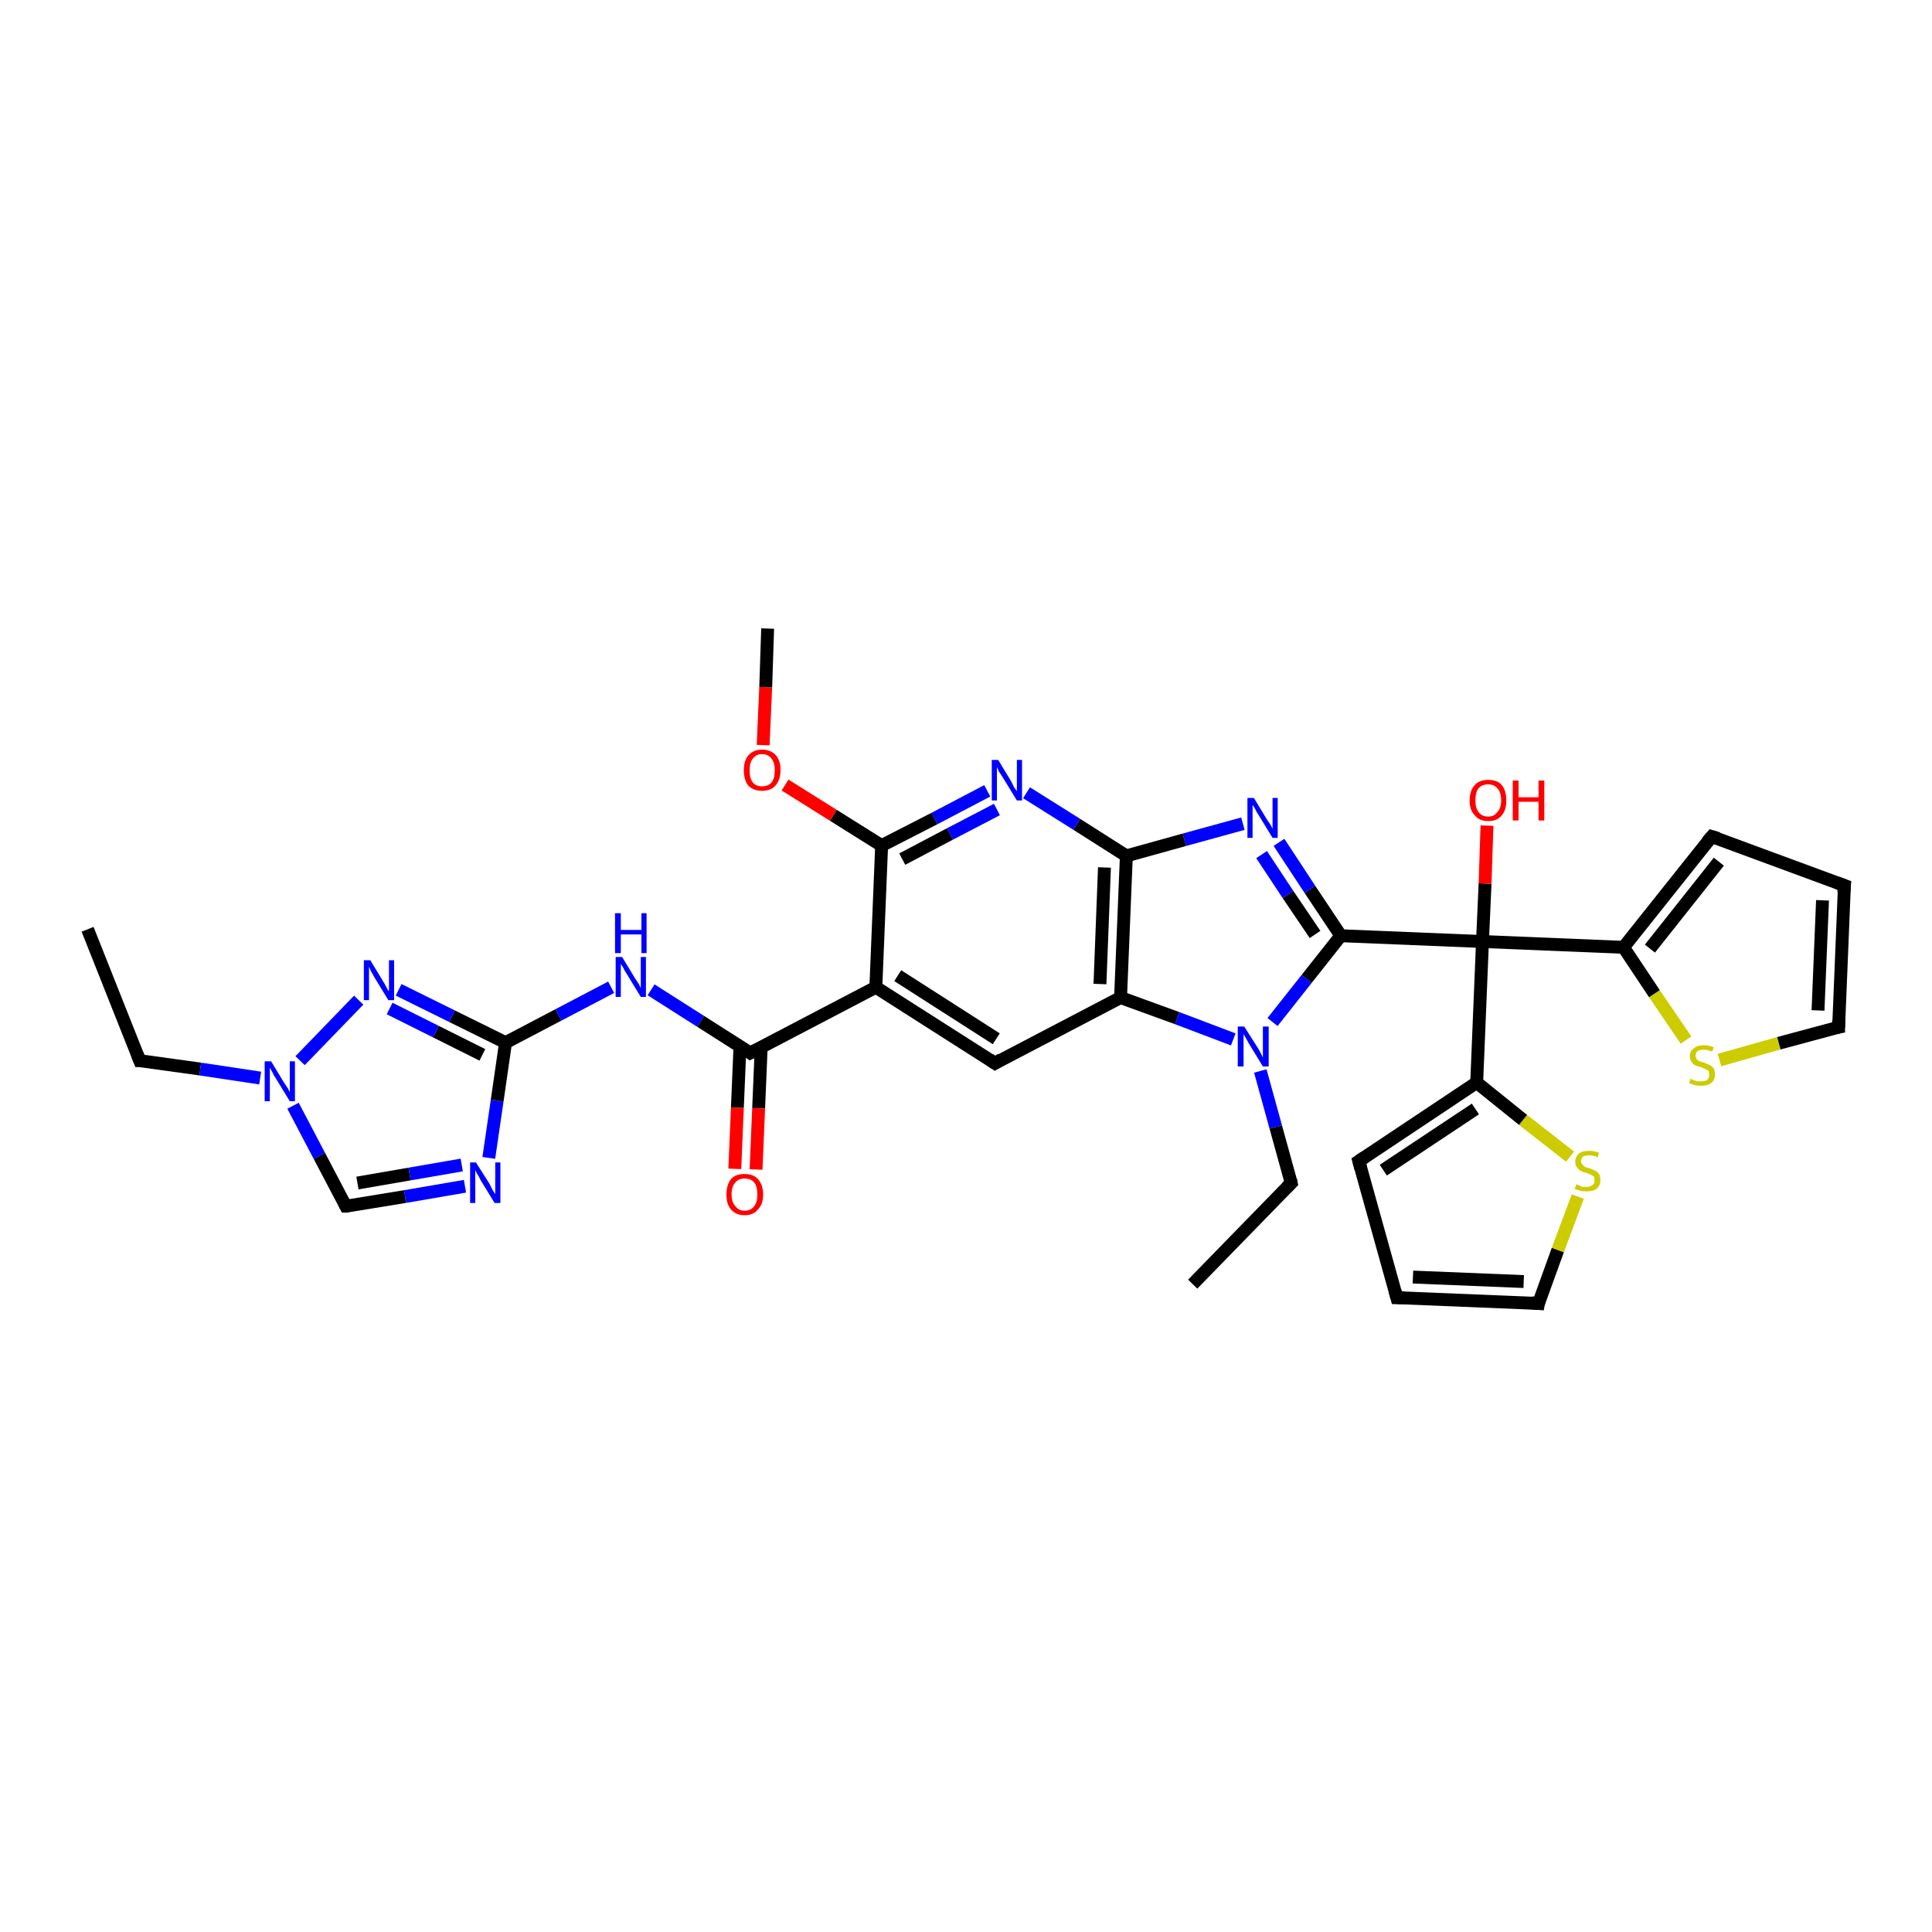 <?xml version='1.0' encoding='iso-8859-1'?>
<svg version='1.1' baseProfile='full'
              xmlns='http://www.w3.org/2000/svg'
                      xmlns:rdkit='http://www.rdkit.org/xml'
                      xmlns:xlink='http://www.w3.org/1999/xlink'
                  xml:space='preserve'
width='300px' height='300px' viewBox='0 0 300 300'>
<!-- END OF HEADER -->
<rect style='opacity:1.0;fill:#FFFFFF;stroke:none' width='300.0' height='300.0' x='0.0' y='0.0'> </rect>
<path class='bond-0 atom-0 atom-1' d='M 13.6,144.3 L 21.7,164.7' style='fill:none;fill-rule:evenodd;stroke:#000000;stroke-width:2.0px;stroke-linecap:butt;stroke-linejoin:miter;stroke-opacity:1' />
<path class='bond-1 atom-1 atom-2' d='M 21.7,164.7 L 31.1,166.0' style='fill:none;fill-rule:evenodd;stroke:#000000;stroke-width:2.0px;stroke-linecap:butt;stroke-linejoin:miter;stroke-opacity:1' />
<path class='bond-1 atom-1 atom-2' d='M 31.1,166.0 L 40.4,167.4' style='fill:none;fill-rule:evenodd;stroke:#0000FF;stroke-width:2.0px;stroke-linecap:butt;stroke-linejoin:miter;stroke-opacity:1' />
<path class='bond-2 atom-2 atom-3' d='M 45.5,171.7 L 49.6,179.5' style='fill:none;fill-rule:evenodd;stroke:#0000FF;stroke-width:2.0px;stroke-linecap:butt;stroke-linejoin:miter;stroke-opacity:1' />
<path class='bond-2 atom-2 atom-3' d='M 49.6,179.5 L 53.7,187.3' style='fill:none;fill-rule:evenodd;stroke:#000000;stroke-width:2.0px;stroke-linecap:butt;stroke-linejoin:miter;stroke-opacity:1' />
<path class='bond-3 atom-3 atom-4' d='M 53.7,187.3 L 62.9,185.8' style='fill:none;fill-rule:evenodd;stroke:#000000;stroke-width:2.0px;stroke-linecap:butt;stroke-linejoin:miter;stroke-opacity:1' />
<path class='bond-3 atom-3 atom-4' d='M 62.9,185.8 L 72.2,184.2' style='fill:none;fill-rule:evenodd;stroke:#0000FF;stroke-width:2.0px;stroke-linecap:butt;stroke-linejoin:miter;stroke-opacity:1' />
<path class='bond-3 atom-3 atom-4' d='M 55.5,183.7 L 63.6,182.3' style='fill:none;fill-rule:evenodd;stroke:#000000;stroke-width:2.0px;stroke-linecap:butt;stroke-linejoin:miter;stroke-opacity:1' />
<path class='bond-3 atom-3 atom-4' d='M 63.6,182.3 L 71.7,180.9' style='fill:none;fill-rule:evenodd;stroke:#0000FF;stroke-width:2.0px;stroke-linecap:butt;stroke-linejoin:miter;stroke-opacity:1' />
<path class='bond-4 atom-4 atom-5' d='M 75.9,179.8 L 77.2,170.9' style='fill:none;fill-rule:evenodd;stroke:#0000FF;stroke-width:2.0px;stroke-linecap:butt;stroke-linejoin:miter;stroke-opacity:1' />
<path class='bond-4 atom-4 atom-5' d='M 77.2,170.9 L 78.5,161.9' style='fill:none;fill-rule:evenodd;stroke:#000000;stroke-width:2.0px;stroke-linecap:butt;stroke-linejoin:miter;stroke-opacity:1' />
<path class='bond-5 atom-5 atom-6' d='M 78.5,161.9 L 86.7,157.6' style='fill:none;fill-rule:evenodd;stroke:#000000;stroke-width:2.0px;stroke-linecap:butt;stroke-linejoin:miter;stroke-opacity:1' />
<path class='bond-5 atom-5 atom-6' d='M 86.7,157.6 L 94.9,153.3' style='fill:none;fill-rule:evenodd;stroke:#0000FF;stroke-width:2.0px;stroke-linecap:butt;stroke-linejoin:miter;stroke-opacity:1' />
<path class='bond-6 atom-6 atom-7' d='M 101.1,153.7 L 108.8,158.6' style='fill:none;fill-rule:evenodd;stroke:#0000FF;stroke-width:2.0px;stroke-linecap:butt;stroke-linejoin:miter;stroke-opacity:1' />
<path class='bond-6 atom-6 atom-7' d='M 108.8,158.6 L 116.5,163.5' style='fill:none;fill-rule:evenodd;stroke:#000000;stroke-width:2.0px;stroke-linecap:butt;stroke-linejoin:miter;stroke-opacity:1' />
<path class='bond-7 atom-7 atom-8' d='M 114.9,162.5 L 114.5,172.0' style='fill:none;fill-rule:evenodd;stroke:#000000;stroke-width:2.0px;stroke-linecap:butt;stroke-linejoin:miter;stroke-opacity:1' />
<path class='bond-7 atom-7 atom-8' d='M 114.5,172.0 L 114.1,181.5' style='fill:none;fill-rule:evenodd;stroke:#FF0000;stroke-width:2.0px;stroke-linecap:butt;stroke-linejoin:miter;stroke-opacity:1' />
<path class='bond-7 atom-7 atom-8' d='M 118.2,162.6 L 117.8,172.1' style='fill:none;fill-rule:evenodd;stroke:#000000;stroke-width:2.0px;stroke-linecap:butt;stroke-linejoin:miter;stroke-opacity:1' />
<path class='bond-7 atom-7 atom-8' d='M 117.8,172.1 L 117.4,181.6' style='fill:none;fill-rule:evenodd;stroke:#FF0000;stroke-width:2.0px;stroke-linecap:butt;stroke-linejoin:miter;stroke-opacity:1' />
<path class='bond-8 atom-7 atom-9' d='M 116.5,163.5 L 136.0,153.3' style='fill:none;fill-rule:evenodd;stroke:#000000;stroke-width:2.0px;stroke-linecap:butt;stroke-linejoin:miter;stroke-opacity:1' />
<path class='bond-9 atom-9 atom-10' d='M 136.0,153.3 L 154.5,165.1' style='fill:none;fill-rule:evenodd;stroke:#000000;stroke-width:2.0px;stroke-linecap:butt;stroke-linejoin:miter;stroke-opacity:1' />
<path class='bond-9 atom-9 atom-10' d='M 139.4,151.5 L 154.7,161.3' style='fill:none;fill-rule:evenodd;stroke:#000000;stroke-width:2.0px;stroke-linecap:butt;stroke-linejoin:miter;stroke-opacity:1' />
<path class='bond-10 atom-10 atom-11' d='M 154.5,165.1 L 174.0,154.9' style='fill:none;fill-rule:evenodd;stroke:#000000;stroke-width:2.0px;stroke-linecap:butt;stroke-linejoin:miter;stroke-opacity:1' />
<path class='bond-11 atom-11 atom-12' d='M 174.0,154.9 L 182.8,158.1' style='fill:none;fill-rule:evenodd;stroke:#000000;stroke-width:2.0px;stroke-linecap:butt;stroke-linejoin:miter;stroke-opacity:1' />
<path class='bond-11 atom-11 atom-12' d='M 182.8,158.1 L 191.5,161.4' style='fill:none;fill-rule:evenodd;stroke:#0000FF;stroke-width:2.0px;stroke-linecap:butt;stroke-linejoin:miter;stroke-opacity:1' />
<path class='bond-12 atom-12 atom-13' d='M 195.7,166.3 L 198.1,175.0' style='fill:none;fill-rule:evenodd;stroke:#0000FF;stroke-width:2.0px;stroke-linecap:butt;stroke-linejoin:miter;stroke-opacity:1' />
<path class='bond-12 atom-12 atom-13' d='M 198.1,175.0 L 200.5,183.7' style='fill:none;fill-rule:evenodd;stroke:#000000;stroke-width:2.0px;stroke-linecap:butt;stroke-linejoin:miter;stroke-opacity:1' />
<path class='bond-13 atom-13 atom-14' d='M 200.5,183.7 L 185.2,199.4' style='fill:none;fill-rule:evenodd;stroke:#000000;stroke-width:2.0px;stroke-linecap:butt;stroke-linejoin:miter;stroke-opacity:1' />
<path class='bond-14 atom-12 atom-15' d='M 197.6,158.7 L 202.9,152.0' style='fill:none;fill-rule:evenodd;stroke:#0000FF;stroke-width:2.0px;stroke-linecap:butt;stroke-linejoin:miter;stroke-opacity:1' />
<path class='bond-14 atom-12 atom-15' d='M 202.9,152.0 L 208.2,145.3' style='fill:none;fill-rule:evenodd;stroke:#000000;stroke-width:2.0px;stroke-linecap:butt;stroke-linejoin:miter;stroke-opacity:1' />
<path class='bond-15 atom-15 atom-16' d='M 208.2,145.3 L 203.4,138.1' style='fill:none;fill-rule:evenodd;stroke:#000000;stroke-width:2.0px;stroke-linecap:butt;stroke-linejoin:miter;stroke-opacity:1' />
<path class='bond-15 atom-15 atom-16' d='M 203.4,138.1 L 198.6,130.8' style='fill:none;fill-rule:evenodd;stroke:#0000FF;stroke-width:2.0px;stroke-linecap:butt;stroke-linejoin:miter;stroke-opacity:1' />
<path class='bond-15 atom-15 atom-16' d='M 204.2,145.1 L 200.0,138.9' style='fill:none;fill-rule:evenodd;stroke:#000000;stroke-width:2.0px;stroke-linecap:butt;stroke-linejoin:miter;stroke-opacity:1' />
<path class='bond-15 atom-15 atom-16' d='M 200.0,138.9 L 195.9,132.7' style='fill:none;fill-rule:evenodd;stroke:#0000FF;stroke-width:2.0px;stroke-linecap:butt;stroke-linejoin:miter;stroke-opacity:1' />
<path class='bond-16 atom-16 atom-17' d='M 193.0,127.9 L 183.9,130.4' style='fill:none;fill-rule:evenodd;stroke:#0000FF;stroke-width:2.0px;stroke-linecap:butt;stroke-linejoin:miter;stroke-opacity:1' />
<path class='bond-16 atom-16 atom-17' d='M 183.9,130.4 L 174.9,132.9' style='fill:none;fill-rule:evenodd;stroke:#000000;stroke-width:2.0px;stroke-linecap:butt;stroke-linejoin:miter;stroke-opacity:1' />
<path class='bond-17 atom-17 atom-18' d='M 174.9,132.9 L 167.2,128.0' style='fill:none;fill-rule:evenodd;stroke:#000000;stroke-width:2.0px;stroke-linecap:butt;stroke-linejoin:miter;stroke-opacity:1' />
<path class='bond-17 atom-17 atom-18' d='M 167.2,128.0 L 159.4,123.1' style='fill:none;fill-rule:evenodd;stroke:#0000FF;stroke-width:2.0px;stroke-linecap:butt;stroke-linejoin:miter;stroke-opacity:1' />
<path class='bond-18 atom-18 atom-19' d='M 153.3,122.8 L 145.1,127.1' style='fill:none;fill-rule:evenodd;stroke:#0000FF;stroke-width:2.0px;stroke-linecap:butt;stroke-linejoin:miter;stroke-opacity:1' />
<path class='bond-18 atom-18 atom-19' d='M 145.1,127.1 L 136.9,131.3' style='fill:none;fill-rule:evenodd;stroke:#000000;stroke-width:2.0px;stroke-linecap:butt;stroke-linejoin:miter;stroke-opacity:1' />
<path class='bond-18 atom-18 atom-19' d='M 154.8,125.7 L 147.5,129.5' style='fill:none;fill-rule:evenodd;stroke:#0000FF;stroke-width:2.0px;stroke-linecap:butt;stroke-linejoin:miter;stroke-opacity:1' />
<path class='bond-18 atom-18 atom-19' d='M 147.5,129.5 L 140.1,133.4' style='fill:none;fill-rule:evenodd;stroke:#000000;stroke-width:2.0px;stroke-linecap:butt;stroke-linejoin:miter;stroke-opacity:1' />
<path class='bond-19 atom-19 atom-20' d='M 136.9,131.3 L 129.4,126.6' style='fill:none;fill-rule:evenodd;stroke:#000000;stroke-width:2.0px;stroke-linecap:butt;stroke-linejoin:miter;stroke-opacity:1' />
<path class='bond-19 atom-19 atom-20' d='M 129.4,126.6 L 121.9,121.9' style='fill:none;fill-rule:evenodd;stroke:#FF0000;stroke-width:2.0px;stroke-linecap:butt;stroke-linejoin:miter;stroke-opacity:1' />
<path class='bond-20 atom-20 atom-21' d='M 118.5,115.7 L 118.9,106.7' style='fill:none;fill-rule:evenodd;stroke:#FF0000;stroke-width:2.0px;stroke-linecap:butt;stroke-linejoin:miter;stroke-opacity:1' />
<path class='bond-20 atom-20 atom-21' d='M 118.9,106.7 L 119.2,97.6' style='fill:none;fill-rule:evenodd;stroke:#000000;stroke-width:2.0px;stroke-linecap:butt;stroke-linejoin:miter;stroke-opacity:1' />
<path class='bond-21 atom-15 atom-22' d='M 208.2,145.3 L 230.2,146.2' style='fill:none;fill-rule:evenodd;stroke:#000000;stroke-width:2.0px;stroke-linecap:butt;stroke-linejoin:miter;stroke-opacity:1' />
<path class='bond-22 atom-22 atom-23' d='M 230.2,146.2 L 230.6,137.2' style='fill:none;fill-rule:evenodd;stroke:#000000;stroke-width:2.0px;stroke-linecap:butt;stroke-linejoin:miter;stroke-opacity:1' />
<path class='bond-22 atom-22 atom-23' d='M 230.6,137.2 L 230.9,128.2' style='fill:none;fill-rule:evenodd;stroke:#FF0000;stroke-width:2.0px;stroke-linecap:butt;stroke-linejoin:miter;stroke-opacity:1' />
<path class='bond-23 atom-22 atom-24' d='M 230.2,146.2 L 252.1,147.1' style='fill:none;fill-rule:evenodd;stroke:#000000;stroke-width:2.0px;stroke-linecap:butt;stroke-linejoin:miter;stroke-opacity:1' />
<path class='bond-24 atom-24 atom-25' d='M 252.1,147.1 L 265.8,129.9' style='fill:none;fill-rule:evenodd;stroke:#000000;stroke-width:2.0px;stroke-linecap:butt;stroke-linejoin:miter;stroke-opacity:1' />
<path class='bond-24 atom-24 atom-25' d='M 256.2,147.3 L 266.9,133.8' style='fill:none;fill-rule:evenodd;stroke:#000000;stroke-width:2.0px;stroke-linecap:butt;stroke-linejoin:miter;stroke-opacity:1' />
<path class='bond-25 atom-25 atom-26' d='M 265.8,129.9 L 286.4,137.5' style='fill:none;fill-rule:evenodd;stroke:#000000;stroke-width:2.0px;stroke-linecap:butt;stroke-linejoin:miter;stroke-opacity:1' />
<path class='bond-26 atom-26 atom-27' d='M 286.4,137.5 L 285.5,159.5' style='fill:none;fill-rule:evenodd;stroke:#000000;stroke-width:2.0px;stroke-linecap:butt;stroke-linejoin:miter;stroke-opacity:1' />
<path class='bond-26 atom-26 atom-27' d='M 283.0,139.8 L 282.3,156.9' style='fill:none;fill-rule:evenodd;stroke:#000000;stroke-width:2.0px;stroke-linecap:butt;stroke-linejoin:miter;stroke-opacity:1' />
<path class='bond-27 atom-27 atom-28' d='M 285.5,159.5 L 276.2,162.0' style='fill:none;fill-rule:evenodd;stroke:#000000;stroke-width:2.0px;stroke-linecap:butt;stroke-linejoin:miter;stroke-opacity:1' />
<path class='bond-27 atom-27 atom-28' d='M 276.2,162.0 L 267.0,164.6' style='fill:none;fill-rule:evenodd;stroke:#CCCC00;stroke-width:2.0px;stroke-linecap:butt;stroke-linejoin:miter;stroke-opacity:1' />
<path class='bond-28 atom-22 atom-29' d='M 230.2,146.2 L 229.3,168.1' style='fill:none;fill-rule:evenodd;stroke:#000000;stroke-width:2.0px;stroke-linecap:butt;stroke-linejoin:miter;stroke-opacity:1' />
<path class='bond-29 atom-29 atom-30' d='M 229.3,168.1 L 211.0,180.3' style='fill:none;fill-rule:evenodd;stroke:#000000;stroke-width:2.0px;stroke-linecap:butt;stroke-linejoin:miter;stroke-opacity:1' />
<path class='bond-29 atom-29 atom-30' d='M 229.1,172.2 L 214.8,181.7' style='fill:none;fill-rule:evenodd;stroke:#000000;stroke-width:2.0px;stroke-linecap:butt;stroke-linejoin:miter;stroke-opacity:1' />
<path class='bond-30 atom-30 atom-31' d='M 211.0,180.3 L 216.9,201.5' style='fill:none;fill-rule:evenodd;stroke:#000000;stroke-width:2.0px;stroke-linecap:butt;stroke-linejoin:miter;stroke-opacity:1' />
<path class='bond-31 atom-31 atom-32' d='M 216.9,201.5 L 238.9,202.4' style='fill:none;fill-rule:evenodd;stroke:#000000;stroke-width:2.0px;stroke-linecap:butt;stroke-linejoin:miter;stroke-opacity:1' />
<path class='bond-31 atom-31 atom-32' d='M 219.4,198.3 L 236.6,199.0' style='fill:none;fill-rule:evenodd;stroke:#000000;stroke-width:2.0px;stroke-linecap:butt;stroke-linejoin:miter;stroke-opacity:1' />
<path class='bond-32 atom-32 atom-33' d='M 238.9,202.4 L 241.9,194.1' style='fill:none;fill-rule:evenodd;stroke:#000000;stroke-width:2.0px;stroke-linecap:butt;stroke-linejoin:miter;stroke-opacity:1' />
<path class='bond-32 atom-32 atom-33' d='M 241.9,194.1 L 245.0,185.8' style='fill:none;fill-rule:evenodd;stroke:#CCCC00;stroke-width:2.0px;stroke-linecap:butt;stroke-linejoin:miter;stroke-opacity:1' />
<path class='bond-33 atom-5 atom-34' d='M 78.5,161.9 L 70.2,157.8' style='fill:none;fill-rule:evenodd;stroke:#000000;stroke-width:2.0px;stroke-linecap:butt;stroke-linejoin:miter;stroke-opacity:1' />
<path class='bond-33 atom-5 atom-34' d='M 70.2,157.8 L 61.9,153.7' style='fill:none;fill-rule:evenodd;stroke:#0000FF;stroke-width:2.0px;stroke-linecap:butt;stroke-linejoin:miter;stroke-opacity:1' />
<path class='bond-33 atom-5 atom-34' d='M 74.9,163.8 L 67.7,160.2' style='fill:none;fill-rule:evenodd;stroke:#000000;stroke-width:2.0px;stroke-linecap:butt;stroke-linejoin:miter;stroke-opacity:1' />
<path class='bond-33 atom-5 atom-34' d='M 67.7,160.2 L 60.5,156.6' style='fill:none;fill-rule:evenodd;stroke:#0000FF;stroke-width:2.0px;stroke-linecap:butt;stroke-linejoin:miter;stroke-opacity:1' />
<path class='bond-34 atom-34 atom-2' d='M 55.7,155.3 L 46.6,164.7' style='fill:none;fill-rule:evenodd;stroke:#0000FF;stroke-width:2.0px;stroke-linecap:butt;stroke-linejoin:miter;stroke-opacity:1' />
<path class='bond-35 atom-19 atom-9' d='M 136.9,131.3 L 136.0,153.3' style='fill:none;fill-rule:evenodd;stroke:#000000;stroke-width:2.0px;stroke-linecap:butt;stroke-linejoin:miter;stroke-opacity:1' />
<path class='bond-36 atom-28 atom-24' d='M 261.8,161.5 L 256.9,154.3' style='fill:none;fill-rule:evenodd;stroke:#CCCC00;stroke-width:2.0px;stroke-linecap:butt;stroke-linejoin:miter;stroke-opacity:1' />
<path class='bond-36 atom-28 atom-24' d='M 256.9,154.3 L 252.1,147.1' style='fill:none;fill-rule:evenodd;stroke:#000000;stroke-width:2.0px;stroke-linecap:butt;stroke-linejoin:miter;stroke-opacity:1' />
<path class='bond-37 atom-33 atom-29' d='M 243.8,179.6 L 236.5,173.9' style='fill:none;fill-rule:evenodd;stroke:#CCCC00;stroke-width:2.0px;stroke-linecap:butt;stroke-linejoin:miter;stroke-opacity:1' />
<path class='bond-37 atom-33 atom-29' d='M 236.5,173.9 L 229.3,168.1' style='fill:none;fill-rule:evenodd;stroke:#000000;stroke-width:2.0px;stroke-linecap:butt;stroke-linejoin:miter;stroke-opacity:1' />
<path class='bond-38 atom-17 atom-11' d='M 174.9,132.9 L 174.0,154.9' style='fill:none;fill-rule:evenodd;stroke:#000000;stroke-width:2.0px;stroke-linecap:butt;stroke-linejoin:miter;stroke-opacity:1' />
<path class='bond-38 atom-17 atom-11' d='M 171.5,134.7 L 170.8,152.8' style='fill:none;fill-rule:evenodd;stroke:#000000;stroke-width:2.0px;stroke-linecap:butt;stroke-linejoin:miter;stroke-opacity:1' />
<path d='M 21.3,163.7 L 21.7,164.7 L 22.2,164.7' style='fill:none;stroke:#000000;stroke-width:2.0px;stroke-linecap:butt;stroke-linejoin:miter;stroke-opacity:1;' />
<path d='M 53.5,186.9 L 53.7,187.3 L 54.1,187.3' style='fill:none;stroke:#000000;stroke-width:2.0px;stroke-linecap:butt;stroke-linejoin:miter;stroke-opacity:1;' />
<path d='M 116.1,163.2 L 116.5,163.5 L 117.5,163.0' style='fill:none;stroke:#000000;stroke-width:2.0px;stroke-linecap:butt;stroke-linejoin:miter;stroke-opacity:1;' />
<path d='M 153.6,164.5 L 154.5,165.1 L 155.5,164.5' style='fill:none;stroke:#000000;stroke-width:2.0px;stroke-linecap:butt;stroke-linejoin:miter;stroke-opacity:1;' />
<path d='M 200.4,183.2 L 200.5,183.7 L 199.8,184.4' style='fill:none;stroke:#000000;stroke-width:2.0px;stroke-linecap:butt;stroke-linejoin:miter;stroke-opacity:1;' />
<path d='M 265.1,130.7 L 265.8,129.9 L 266.8,130.2' style='fill:none;stroke:#000000;stroke-width:2.0px;stroke-linecap:butt;stroke-linejoin:miter;stroke-opacity:1;' />
<path d='M 285.3,137.1 L 286.4,137.5 L 286.3,138.6' style='fill:none;stroke:#000000;stroke-width:2.0px;stroke-linecap:butt;stroke-linejoin:miter;stroke-opacity:1;' />
<path d='M 285.5,158.4 L 285.5,159.5 L 285.0,159.6' style='fill:none;stroke:#000000;stroke-width:2.0px;stroke-linecap:butt;stroke-linejoin:miter;stroke-opacity:1;' />
<path d='M 211.9,179.7 L 211.0,180.3 L 211.3,181.4' style='fill:none;stroke:#000000;stroke-width:2.0px;stroke-linecap:butt;stroke-linejoin:miter;stroke-opacity:1;' />
<path d='M 216.6,200.4 L 216.9,201.5 L 218.0,201.5' style='fill:none;stroke:#000000;stroke-width:2.0px;stroke-linecap:butt;stroke-linejoin:miter;stroke-opacity:1;' />
<path d='M 237.8,202.3 L 238.9,202.4 L 239.0,201.9' style='fill:none;stroke:#000000;stroke-width:2.0px;stroke-linecap:butt;stroke-linejoin:miter;stroke-opacity:1;' />
<path class='atom-2' d='M 42.1 164.8
L 44.1 168.1
Q 44.3 168.4, 44.7 169.0
Q 45.0 169.6, 45.0 169.6
L 45.0 164.8
L 45.8 164.8
L 45.8 171.0
L 45.0 171.0
L 42.8 167.4
Q 42.5 167.0, 42.3 166.5
Q 42.0 166.0, 41.9 165.8
L 41.9 171.0
L 41.1 171.0
L 41.1 164.8
L 42.1 164.8
' fill='#0000FF'/>
<path class='atom-4' d='M 73.9 180.5
L 76.0 183.8
Q 76.2 184.2, 76.5 184.8
Q 76.8 185.3, 76.9 185.4
L 76.9 180.5
L 77.7 180.5
L 77.7 186.8
L 76.8 186.8
L 74.6 183.2
Q 74.4 182.7, 74.1 182.3
Q 73.8 181.8, 73.8 181.6
L 73.8 186.8
L 73.0 186.8
L 73.0 180.5
L 73.9 180.5
' fill='#0000FF'/>
<path class='atom-6' d='M 96.6 148.6
L 98.6 151.9
Q 98.8 152.2, 99.2 152.8
Q 99.5 153.4, 99.5 153.5
L 99.5 148.6
L 100.3 148.6
L 100.3 154.8
L 99.5 154.8
L 97.3 151.2
Q 97.0 150.8, 96.8 150.3
Q 96.5 149.8, 96.4 149.7
L 96.4 154.8
L 95.6 154.8
L 95.6 148.6
L 96.6 148.6
' fill='#0000FF'/>
<path class='atom-6' d='M 95.5 141.8
L 96.4 141.8
L 96.4 144.4
L 99.6 144.4
L 99.6 141.8
L 100.4 141.8
L 100.4 148.0
L 99.6 148.0
L 99.6 145.1
L 96.4 145.1
L 96.4 148.0
L 95.5 148.0
L 95.5 141.8
' fill='#0000FF'/>
<path class='atom-8' d='M 112.8 185.5
Q 112.8 184.0, 113.5 183.1
Q 114.2 182.3, 115.6 182.3
Q 117.0 182.3, 117.7 183.1
Q 118.5 184.0, 118.5 185.5
Q 118.5 187.0, 117.7 187.8
Q 117.0 188.7, 115.6 188.7
Q 114.3 188.7, 113.5 187.8
Q 112.8 187.0, 112.8 185.5
M 115.6 188.0
Q 116.6 188.0, 117.1 187.3
Q 117.6 186.7, 117.6 185.5
Q 117.6 184.2, 117.1 183.6
Q 116.6 183.0, 115.6 183.0
Q 114.7 183.0, 114.2 183.6
Q 113.6 184.2, 113.6 185.5
Q 113.6 186.7, 114.2 187.3
Q 114.7 188.0, 115.6 188.0
' fill='#FF0000'/>
<path class='atom-12' d='M 193.2 159.4
L 195.3 162.7
Q 195.5 163.0, 195.8 163.6
Q 196.1 164.2, 196.1 164.2
L 196.1 159.4
L 197.0 159.4
L 197.0 165.6
L 196.1 165.6
L 193.9 162.0
Q 193.7 161.6, 193.4 161.1
Q 193.1 160.6, 193.1 160.5
L 193.1 165.6
L 192.2 165.6
L 192.2 159.4
L 193.2 159.4
' fill='#0000FF'/>
<path class='atom-16' d='M 194.7 123.9
L 196.7 127.2
Q 196.9 127.5, 197.3 128.1
Q 197.6 128.7, 197.6 128.7
L 197.6 123.9
L 198.4 123.9
L 198.4 130.1
L 197.6 130.1
L 195.4 126.5
Q 195.1 126.1, 194.9 125.6
Q 194.6 125.1, 194.5 125.0
L 194.5 130.1
L 193.7 130.1
L 193.7 123.9
L 194.7 123.9
' fill='#0000FF'/>
<path class='atom-18' d='M 155.0 118.0
L 157.0 121.3
Q 157.2 121.7, 157.5 122.3
Q 157.9 122.8, 157.9 122.9
L 157.9 118.0
L 158.7 118.0
L 158.7 124.3
L 157.9 124.3
L 155.7 120.7
Q 155.4 120.2, 155.1 119.8
Q 154.9 119.3, 154.8 119.1
L 154.8 124.3
L 154.0 124.3
L 154.0 118.0
L 155.0 118.0
' fill='#0000FF'/>
<path class='atom-20' d='M 115.5 119.6
Q 115.5 118.1, 116.2 117.3
Q 117.0 116.4, 118.3 116.4
Q 119.7 116.4, 120.5 117.3
Q 121.2 118.1, 121.2 119.6
Q 121.2 121.1, 120.4 122.0
Q 119.7 122.8, 118.3 122.8
Q 117.0 122.8, 116.2 122.0
Q 115.5 121.1, 115.5 119.6
M 118.3 122.1
Q 119.3 122.1, 119.8 121.5
Q 120.3 120.9, 120.3 119.6
Q 120.3 118.4, 119.8 117.8
Q 119.3 117.1, 118.3 117.1
Q 117.4 117.1, 116.9 117.8
Q 116.4 118.4, 116.4 119.6
Q 116.4 120.9, 116.9 121.5
Q 117.4 122.1, 118.3 122.1
' fill='#FF0000'/>
<path class='atom-23' d='M 228.2 124.3
Q 228.2 122.8, 229.0 121.9
Q 229.7 121.1, 231.1 121.1
Q 232.5 121.1, 233.2 121.9
Q 233.9 122.8, 233.9 124.3
Q 233.9 125.8, 233.2 126.6
Q 232.5 127.5, 231.1 127.5
Q 229.7 127.5, 229.0 126.6
Q 228.2 125.8, 228.2 124.3
M 231.1 126.8
Q 232.0 126.8, 232.5 126.1
Q 233.1 125.5, 233.1 124.3
Q 233.1 123.0, 232.5 122.4
Q 232.0 121.8, 231.1 121.8
Q 230.1 121.8, 229.6 122.4
Q 229.1 123.0, 229.1 124.3
Q 229.1 125.5, 229.6 126.1
Q 230.1 126.8, 231.1 126.8
' fill='#FF0000'/>
<path class='atom-23' d='M 234.9 121.2
L 235.8 121.2
L 235.8 123.8
L 238.9 123.8
L 238.9 121.2
L 239.8 121.2
L 239.8 127.4
L 238.9 127.4
L 238.9 124.5
L 235.8 124.5
L 235.8 127.4
L 234.9 127.4
L 234.9 121.2
' fill='#FF0000'/>
<path class='atom-28' d='M 262.5 167.5
Q 262.6 167.5, 262.9 167.7
Q 263.2 167.8, 263.5 167.9
Q 263.8 167.9, 264.2 167.9
Q 264.7 167.9, 265.1 167.7
Q 265.4 167.4, 265.4 166.9
Q 265.4 166.5, 265.3 166.3
Q 265.1 166.1, 264.8 166.0
Q 264.6 165.9, 264.1 165.7
Q 263.6 165.6, 263.2 165.4
Q 262.9 165.3, 262.7 164.9
Q 262.4 164.6, 262.4 164.0
Q 262.4 163.2, 263.0 162.8
Q 263.5 162.3, 264.6 162.3
Q 265.3 162.3, 266.1 162.6
L 265.9 163.3
Q 265.1 163.0, 264.6 163.0
Q 264.0 163.0, 263.6 163.2
Q 263.3 163.5, 263.3 163.9
Q 263.3 164.3, 263.5 164.5
Q 263.7 164.7, 263.9 164.8
Q 264.2 164.9, 264.6 165.0
Q 265.1 165.2, 265.5 165.4
Q 265.8 165.5, 266.1 165.9
Q 266.3 166.3, 266.3 166.9
Q 266.3 167.7, 265.7 168.2
Q 265.1 168.6, 264.2 168.6
Q 263.6 168.6, 263.2 168.5
Q 262.8 168.4, 262.3 168.2
L 262.5 167.5
' fill='#CCCC00'/>
<path class='atom-33' d='M 244.8 183.9
Q 244.8 183.9, 245.1 184.0
Q 245.4 184.2, 245.7 184.3
Q 246.0 184.3, 246.4 184.3
Q 246.9 184.3, 247.3 184.0
Q 247.6 183.8, 247.6 183.3
Q 247.6 182.9, 247.5 182.7
Q 247.3 182.5, 247.0 182.4
Q 246.8 182.3, 246.3 182.1
Q 245.8 182.0, 245.4 181.8
Q 245.1 181.6, 244.9 181.3
Q 244.6 181.0, 244.6 180.4
Q 244.6 179.6, 245.2 179.1
Q 245.7 178.7, 246.8 178.7
Q 247.5 178.7, 248.3 179.0
L 248.1 179.7
Q 247.4 179.4, 246.8 179.4
Q 246.2 179.4, 245.8 179.6
Q 245.5 179.9, 245.5 180.3
Q 245.5 180.6, 245.7 180.8
Q 245.9 181.0, 246.1 181.2
Q 246.4 181.3, 246.8 181.4
Q 247.4 181.6, 247.7 181.8
Q 248.0 181.9, 248.3 182.3
Q 248.5 182.6, 248.5 183.3
Q 248.5 184.1, 247.9 184.6
Q 247.4 185.0, 246.4 185.0
Q 245.8 185.0, 245.4 184.9
Q 245.0 184.8, 244.5 184.6
L 244.8 183.9
' fill='#CCCC00'/>
<path class='atom-34' d='M 57.5 149.1
L 59.5 152.4
Q 59.7 152.7, 60.0 153.3
Q 60.3 153.9, 60.4 153.9
L 60.4 149.1
L 61.2 149.1
L 61.2 155.3
L 60.3 155.3
L 58.1 151.7
Q 57.9 151.3, 57.6 150.8
Q 57.4 150.3, 57.3 150.1
L 57.3 155.3
L 56.5 155.3
L 56.5 149.1
L 57.5 149.1
' fill='#0000FF'/>
</svg>
